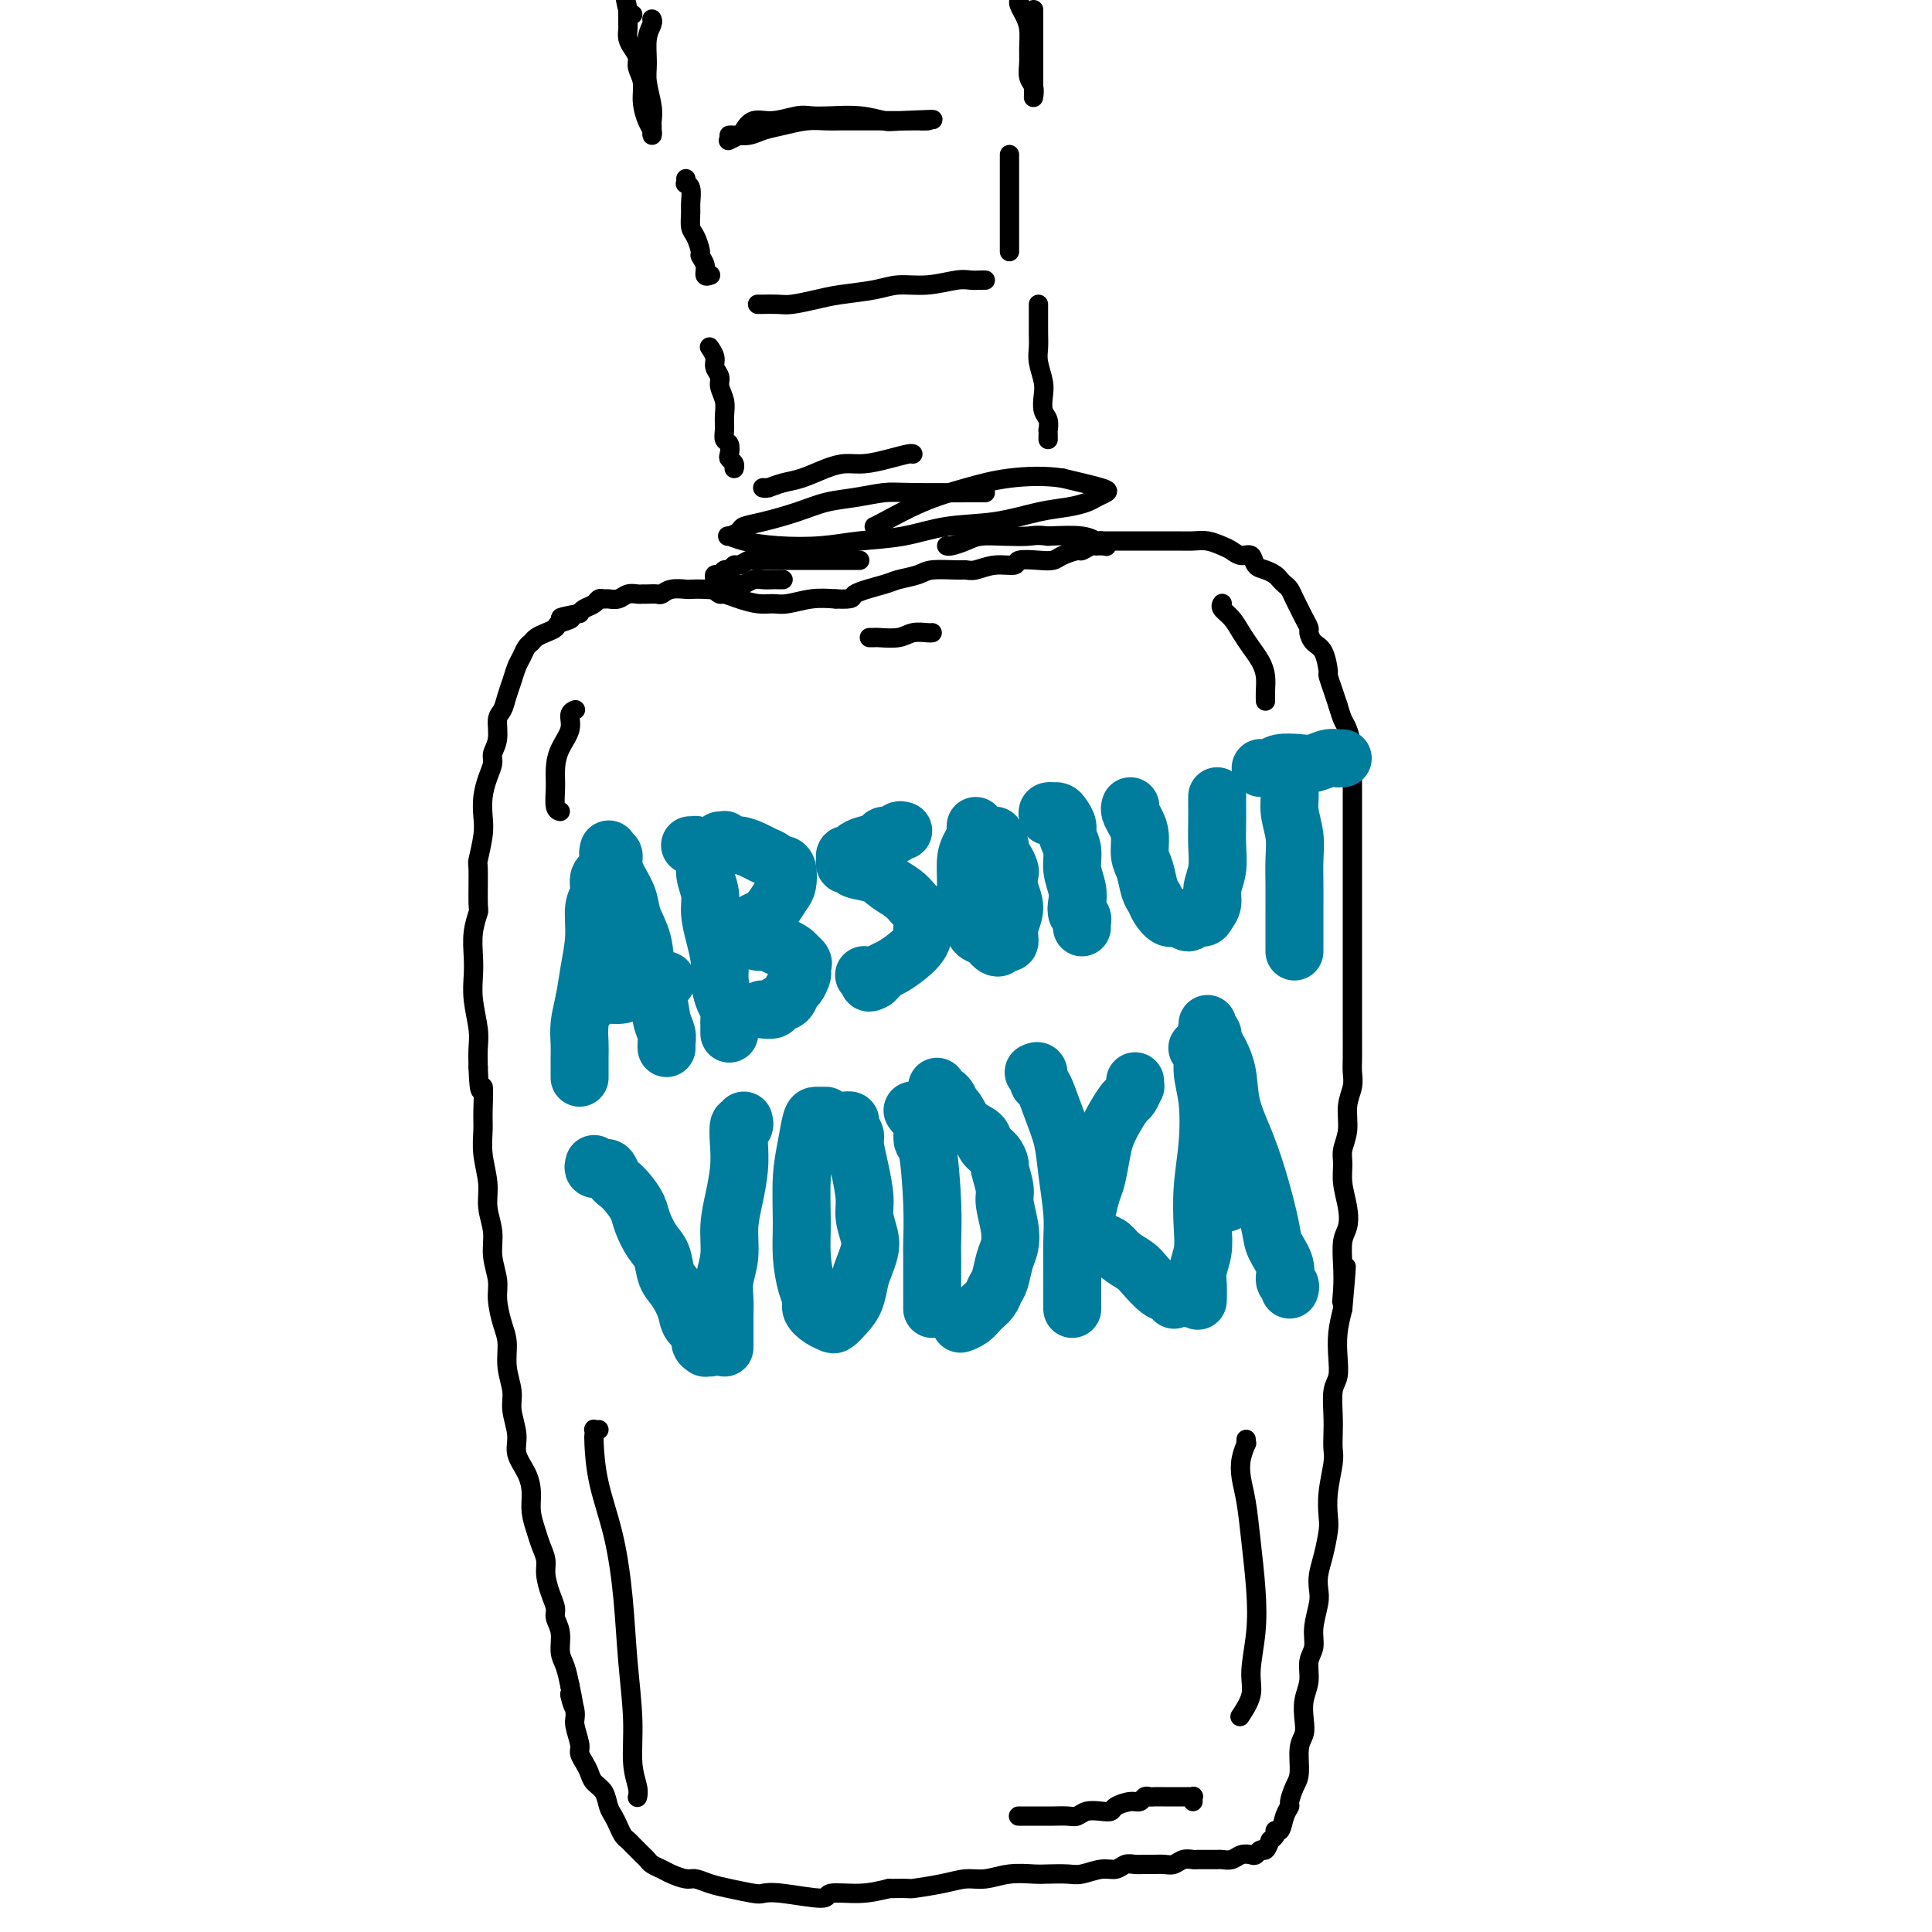 <svg viewBox='0 0 400 400' version='1.1' xmlns='http://www.w3.org/2000/svg' xmlns:xlink='http://www.w3.org/1999/xlink'><g fill='none' stroke='rgb(0,0,0)' stroke-width='4' stroke-linecap='round' stroke-linejoin='round'><path d='M162,120c0.118,0.000 0.236,0.000 0,0c-0.236,-0.000 -0.825,-0.001 -1,0c-0.175,0.001 0.065,0.004 0,0c-0.065,-0.004 -0.436,-0.015 -1,0c-0.564,0.015 -1.320,0.056 -2,0c-0.680,-0.056 -1.284,-0.207 -2,0c-0.716,0.207 -1.545,0.774 -2,1c-0.455,0.226 -0.535,0.113 -1,0c-0.465,-0.113 -1.313,-0.226 -2,0c-0.687,0.226 -1.213,0.792 -2,1c-0.787,0.208 -1.836,0.060 -3,0c-1.164,-0.060 -2.443,-0.030 -3,0c-0.557,0.030 -0.390,0.061 -1,0c-0.610,-0.061 -1.995,-0.212 -3,0c-1.005,0.212 -1.631,0.789 -2,1c-0.369,0.211 -0.483,0.055 -1,0c-0.517,-0.055 -1.437,-0.011 -2,0c-0.563,0.011 -0.771,-0.011 -1,0c-0.229,0.011 -0.481,0.056 -1,0c-0.519,-0.056 -1.305,-0.212 -2,0c-0.695,0.212 -1.298,0.792 -2,1c-0.702,0.208 -1.501,0.045 -2,0c-0.499,-0.045 -0.697,0.029 -1,0c-0.303,-0.029 -0.710,-0.163 -1,0c-0.290,0.163 -0.463,0.621 -1,1c-0.537,0.379 -1.439,0.680 -2,1c-0.561,0.320 -0.780,0.660 -1,1'/><path d='M120,127c-6.839,1.262 -2.935,0.915 -2,1c0.935,0.085 -1.097,0.600 -2,1c-0.903,0.400 -0.676,0.684 -1,1c-0.324,0.316 -1.200,0.665 -2,1c-0.800,0.335 -1.524,0.655 -2,1c-0.476,0.345 -0.705,0.714 -1,1c-0.295,0.286 -0.656,0.488 -1,1c-0.344,0.512 -0.669,1.335 -1,2c-0.331,0.665 -0.667,1.174 -1,2c-0.333,0.826 -0.663,1.971 -1,3c-0.337,1.029 -0.683,1.942 -1,3c-0.317,1.058 -0.606,2.261 -1,3c-0.394,0.739 -0.893,1.015 -1,2c-0.107,0.985 0.178,2.678 0,4c-0.178,1.322 -0.818,2.272 -1,3c-0.182,0.728 0.096,1.235 0,2c-0.096,0.765 -0.565,1.789 -1,3c-0.435,1.211 -0.834,2.609 -1,4c-0.166,1.391 -0.097,2.776 0,4c0.097,1.224 0.223,2.287 0,4c-0.223,1.713 -0.796,4.078 -1,5c-0.204,0.922 -0.041,0.403 0,2c0.041,1.597 -0.041,5.311 0,7c0.041,1.689 0.206,1.352 0,2c-0.206,0.648 -0.784,2.280 -1,4c-0.216,1.720 -0.072,3.527 0,5c0.072,1.473 0.072,2.613 0,4c-0.072,1.387 -0.215,3.021 0,5c0.215,1.979 0.789,4.302 1,6c0.211,1.698 0.060,2.771 0,4c-0.060,1.229 -0.030,2.615 0,4'/><path d='M99,221c0.228,7.304 0.797,4.063 1,4c0.203,-0.063 0.039,3.052 0,5c-0.039,1.948 0.046,2.729 0,4c-0.046,1.271 -0.224,3.031 0,5c0.224,1.969 0.849,4.148 1,6c0.151,1.852 -0.170,3.379 0,5c0.170,1.621 0.833,3.336 1,5c0.167,1.664 -0.161,3.276 0,5c0.161,1.724 0.813,3.559 1,5c0.187,1.441 -0.089,2.489 0,4c0.089,1.511 0.545,3.484 1,5c0.455,1.516 0.911,2.576 1,4c0.089,1.424 -0.188,3.213 0,5c0.188,1.787 0.841,3.573 1,5c0.159,1.427 -0.178,2.496 0,4c0.178,1.504 0.870,3.444 1,5c0.130,1.556 -0.302,2.727 0,4c0.302,1.273 1.337,2.647 2,4c0.663,1.353 0.952,2.683 1,4c0.048,1.317 -0.146,2.620 0,4c0.146,1.380 0.630,2.837 1,4c0.370,1.163 0.625,2.030 1,3c0.375,0.970 0.870,2.041 1,3c0.130,0.959 -0.105,1.806 0,3c0.105,1.194 0.549,2.735 1,4c0.451,1.265 0.908,2.252 1,3c0.092,0.748 -0.183,1.256 0,2c0.183,0.744 0.822,1.725 1,3c0.178,1.275 -0.106,2.843 0,4c0.106,1.157 0.602,1.902 1,3c0.398,1.098 0.699,2.549 1,4'/><path d='M118,349c1.636,7.730 0.227,3.054 0,2c-0.227,-1.054 0.727,1.513 1,3c0.273,1.487 -0.134,1.893 0,3c0.134,1.107 0.808,2.916 1,4c0.192,1.084 -0.100,1.444 0,2c0.100,0.556 0.590,1.307 1,2c0.410,0.693 0.740,1.326 1,2c0.260,0.674 0.451,1.388 1,2c0.549,0.612 1.456,1.123 2,2c0.544,0.877 0.723,2.119 1,3c0.277,0.881 0.651,1.401 1,2c0.349,0.599 0.675,1.278 1,2c0.325,0.722 0.651,1.489 1,2c0.349,0.511 0.723,0.767 1,1c0.277,0.233 0.459,0.444 1,1c0.541,0.556 1.442,1.458 2,2c0.558,0.542 0.772,0.724 1,1c0.228,0.276 0.469,0.648 1,1c0.531,0.352 1.352,0.686 2,1c0.648,0.314 1.123,0.609 2,1c0.877,0.391 2.158,0.879 3,1c0.842,0.121 1.247,-0.125 2,0c0.753,0.125 1.855,0.621 3,1c1.145,0.379 2.332,0.642 4,1c1.668,0.358 3.815,0.810 5,1c1.185,0.190 1.407,0.118 2,0c0.593,-0.118 1.557,-0.283 4,0c2.443,0.283 6.366,1.014 8,1c1.634,-0.014 0.978,-0.773 2,-1c1.022,-0.227 3.720,0.078 6,0c2.280,-0.078 4.140,-0.539 6,-1'/><path d='M184,391c5.168,-0.111 4.089,0.110 5,0c0.911,-0.110 3.812,-0.551 6,-1c2.188,-0.449 3.662,-0.905 5,-1c1.338,-0.095 2.539,0.170 4,0c1.461,-0.170 3.180,-0.777 5,-1c1.820,-0.223 3.740,-0.064 5,0c1.260,0.064 1.860,0.032 3,0c1.140,-0.032 2.819,-0.065 4,0c1.181,0.065 1.863,0.228 3,0c1.137,-0.228 2.727,-0.846 4,-1c1.273,-0.154 2.228,0.155 3,0c0.772,-0.155 1.362,-0.774 2,-1c0.638,-0.226 1.326,-0.060 2,0c0.674,0.060 1.335,0.012 2,0c0.665,-0.012 1.334,0.011 2,0c0.666,-0.011 1.330,-0.055 2,0c0.670,0.055 1.346,0.211 2,0c0.654,-0.211 1.288,-0.789 2,-1c0.712,-0.211 1.504,-0.057 2,0c0.496,0.057 0.695,0.015 1,0c0.305,-0.015 0.715,-0.003 1,0c0.285,0.003 0.446,-0.003 1,0c0.554,0.003 1.500,0.015 2,0c0.500,-0.015 0.554,-0.055 1,0c0.446,0.055 1.285,0.207 2,0c0.715,-0.207 1.305,-0.772 2,-1c0.695,-0.228 1.496,-0.119 2,0c0.504,0.119 0.712,0.248 1,0c0.288,-0.248 0.654,-0.875 1,-1c0.346,-0.125 0.670,0.250 1,0c0.330,-0.250 0.665,-1.125 1,-2'/><path d='M263,381c1.724,-1.112 1.036,-1.893 1,-2c-0.036,-0.107 0.582,0.459 1,0c0.418,-0.459 0.638,-1.944 1,-3c0.362,-1.056 0.867,-1.683 1,-2c0.133,-0.317 -0.104,-0.325 0,-1c0.104,-0.675 0.550,-2.017 1,-3c0.450,-0.983 0.904,-1.606 1,-3c0.096,-1.394 -0.166,-3.558 0,-5c0.166,-1.442 0.761,-2.161 1,-3c0.239,-0.839 0.121,-1.799 0,-3c-0.121,-1.201 -0.244,-2.644 0,-4c0.244,-1.356 0.854,-2.625 1,-4c0.146,-1.375 -0.171,-2.857 0,-4c0.171,-1.143 0.830,-1.947 1,-3c0.170,-1.053 -0.148,-2.356 0,-4c0.148,-1.644 0.761,-3.631 1,-5c0.239,-1.369 0.103,-2.122 0,-3c-0.103,-0.878 -0.172,-1.881 0,-3c0.172,-1.119 0.586,-2.355 1,-4c0.414,-1.645 0.829,-3.700 1,-5c0.171,-1.300 0.098,-1.845 0,-3c-0.098,-1.155 -0.222,-2.919 0,-5c0.222,-2.081 0.791,-4.479 1,-6c0.209,-1.521 0.060,-2.163 0,-3c-0.060,-0.837 -0.030,-1.867 0,-3c0.030,-1.133 0.060,-2.367 0,-4c-0.060,-1.633 -0.209,-3.664 0,-5c0.209,-1.336 0.778,-1.977 1,-3c0.222,-1.023 0.098,-2.429 0,-4c-0.098,-1.571 -0.171,-3.306 0,-5c0.171,-1.694 0.585,-3.347 1,-5'/><path d='M278,271c1.393,-15.532 0.377,-6.363 0,-3c-0.377,3.363 -0.114,0.918 0,-1c0.114,-1.918 0.079,-3.310 0,-5c-0.079,-1.690 -0.203,-3.677 0,-5c0.203,-1.323 0.733,-1.981 1,-3c0.267,-1.019 0.272,-2.399 0,-4c-0.272,-1.601 -0.820,-3.421 -1,-5c-0.180,-1.579 0.008,-2.915 0,-4c-0.008,-1.085 -0.212,-1.918 0,-3c0.212,-1.082 0.842,-2.413 1,-4c0.158,-1.587 -0.154,-3.432 0,-5c0.154,-1.568 0.773,-2.860 1,-4c0.227,-1.140 0.061,-2.127 0,-3c-0.061,-0.873 -0.016,-1.632 0,-3c0.016,-1.368 0.004,-3.346 0,-5c-0.004,-1.654 -0.001,-2.983 0,-4c0.001,-1.017 0.000,-1.722 0,-3c-0.000,-1.278 -0.000,-3.128 0,-5c0.000,-1.872 0.000,-3.765 0,-5c-0.000,-1.235 -0.000,-1.813 0,-3c0.000,-1.187 -0.000,-2.982 0,-5c0.000,-2.018 0.000,-4.258 0,-6c-0.000,-1.742 -0.000,-2.987 0,-5c0.000,-2.013 0.001,-4.796 0,-7c-0.001,-2.204 -0.003,-3.830 0,-5c0.003,-1.170 0.012,-1.884 0,-3c-0.012,-1.116 -0.045,-2.633 0,-4c0.045,-1.367 0.167,-2.583 0,-4c-0.167,-1.417 -0.622,-3.035 -1,-4c-0.378,-0.965 -0.679,-1.276 -1,-2c-0.321,-0.724 -0.660,-1.862 -1,-3'/><path d='M277,146c-0.628,-1.890 -0.696,-2.116 -1,-3c-0.304,-0.884 -0.842,-2.426 -1,-3c-0.158,-0.574 0.064,-0.180 0,-1c-0.064,-0.820 -0.412,-2.852 -1,-4c-0.588,-1.148 -1.414,-1.410 -2,-2c-0.586,-0.590 -0.930,-1.509 -1,-2c-0.070,-0.491 0.136,-0.555 0,-1c-0.136,-0.445 -0.614,-1.271 -1,-2c-0.386,-0.729 -0.681,-1.361 -1,-2c-0.319,-0.639 -0.662,-1.284 -1,-2c-0.338,-0.716 -0.671,-1.502 -1,-2c-0.329,-0.498 -0.656,-0.710 -1,-1c-0.344,-0.290 -0.707,-0.660 -1,-1c-0.293,-0.340 -0.515,-0.651 -1,-1c-0.485,-0.349 -1.232,-0.738 -2,-1c-0.768,-0.262 -1.556,-0.399 -2,-1c-0.444,-0.601 -0.545,-1.667 -1,-2c-0.455,-0.333 -1.265,0.069 -2,0c-0.735,-0.069 -1.394,-0.607 -2,-1c-0.606,-0.393 -1.158,-0.641 -2,-1c-0.842,-0.359 -1.975,-0.828 -3,-1c-1.025,-0.172 -1.943,-0.046 -3,0c-1.057,0.046 -2.251,0.012 -3,0c-0.749,-0.012 -1.051,-0.003 -2,0c-0.949,0.003 -2.544,0.001 -4,0c-1.456,-0.001 -2.772,-0.000 -4,0c-1.228,0.000 -2.368,0.000 -3,0c-0.632,-0.000 -0.757,-0.000 -1,0c-0.243,0.000 -0.604,0.000 -1,0c-0.396,-0.000 -0.827,-0.000 -1,0c-0.173,0.000 -0.086,0.000 0,0'/><path d='M204,102c-0.468,0.000 -0.936,0.000 -1,0c-0.064,-0.000 0.278,-0.001 0,0c-0.278,0.001 -1.174,0.003 -1,0c0.174,-0.003 1.419,-0.013 -1,0c-2.419,0.013 -8.503,0.048 -12,0c-3.497,-0.048 -4.406,-0.178 -6,0c-1.594,0.178 -3.874,0.664 -6,1c-2.126,0.336 -4.099,0.524 -6,1c-1.901,0.476 -3.732,1.242 -6,2c-2.268,0.758 -4.974,1.509 -7,2c-2.026,0.491 -3.374,0.723 -4,1c-0.626,0.277 -0.531,0.600 -1,1c-0.469,0.400 -1.503,0.879 -2,1c-0.497,0.121 -0.458,-0.114 0,0c0.458,0.114 1.333,0.579 3,1c1.667,0.421 4.125,0.799 7,1c2.875,0.201 6.166,0.224 9,0c2.834,-0.224 5.212,-0.694 8,-1c2.788,-0.306 5.988,-0.449 9,-1c3.012,-0.551 5.836,-1.510 9,-2c3.164,-0.490 6.668,-0.513 10,-1c3.332,-0.487 6.493,-1.440 9,-2c2.507,-0.560 4.359,-0.727 6,-1c1.641,-0.273 3.072,-0.653 4,-1c0.928,-0.347 1.352,-0.660 2,-1c0.648,-0.340 1.521,-0.707 2,-1c0.479,-0.293 0.566,-0.512 -1,-1c-1.566,-0.488 -4.783,-1.244 -8,-2'/><path d='M220,99c-3.451,-0.553 -7.580,-0.435 -11,0c-3.420,0.435 -6.132,1.188 -9,2c-2.868,0.812 -5.892,1.681 -9,3c-3.108,1.319 -6.298,3.086 -8,4c-1.702,0.914 -1.915,0.975 -2,1c-0.085,0.025 -0.043,0.012 0,0'/><path d='M159,101c0.114,0.000 0.228,0.001 0,0c-0.228,-0.001 -0.799,-0.003 -1,0c-0.201,0.003 -0.033,0.013 0,0c0.033,-0.013 -0.070,-0.048 0,0c0.070,0.048 0.314,0.181 1,0c0.686,-0.181 1.813,-0.675 3,-1c1.187,-0.325 2.435,-0.482 4,-1c1.565,-0.518 3.449,-1.396 5,-2c1.551,-0.604 2.769,-0.932 4,-1c1.231,-0.068 2.473,0.126 4,0c1.527,-0.126 3.337,-0.570 5,-1c1.663,-0.430 3.178,-0.847 4,-1c0.822,-0.153 0.949,-0.044 1,0c0.051,0.044 0.025,0.022 0,0'/><path d='M157,63c-0.133,0.000 -0.267,0.001 0,0c0.267,-0.001 0.934,-0.003 1,0c0.066,0.003 -0.471,0.012 0,0c0.471,-0.012 1.949,-0.044 3,0c1.051,0.044 1.676,0.166 3,0c1.324,-0.166 3.349,-0.618 5,-1c1.651,-0.382 2.928,-0.695 5,-1c2.072,-0.305 4.939,-0.604 7,-1c2.061,-0.396 3.315,-0.891 5,-1c1.685,-0.109 3.800,0.167 6,0c2.200,-0.167 4.485,-0.777 6,-1c1.515,-0.223 2.262,-0.060 3,0c0.738,0.060 1.468,0.016 2,0c0.532,-0.016 0.866,-0.005 1,0c0.134,0.005 0.067,0.002 0,0'/><path d='M151,28c0.011,-0.002 0.022,-0.004 0,0c-0.022,0.004 -0.076,0.012 0,0c0.076,-0.012 0.281,-0.046 1,0c0.719,0.046 1.953,0.170 3,0c1.047,-0.170 1.907,-0.634 3,-1c1.093,-0.366 2.420,-0.634 4,-1c1.580,-0.366 3.412,-0.830 5,-1c1.588,-0.170 2.933,-0.046 4,0c1.067,0.046 1.858,0.012 3,0c1.142,-0.012 2.635,-0.003 4,0c1.365,0.003 2.603,0.001 4,0c1.397,-0.001 2.953,-0.000 4,0c1.047,0.000 1.586,0.000 2,0c0.414,-0.000 0.703,-0.000 1,0c0.297,0.000 0.601,0.000 1,0c0.399,-0.000 0.892,-0.000 1,0c0.108,0.000 -0.170,0.000 0,0c0.170,-0.000 0.788,-0.000 1,0c0.212,0.000 0.019,0.000 0,0c-0.019,-0.000 0.138,-0.000 0,0c-0.138,0.000 -0.569,0.000 -1,0'/><path d='M191,25c5.466,-0.480 -0.871,-0.181 -4,0c-3.129,0.181 -3.052,0.243 -4,0c-0.948,-0.243 -2.921,-0.793 -5,-1c-2.079,-0.207 -4.265,-0.071 -6,0c-1.735,0.071 -3.018,0.078 -4,0c-0.982,-0.078 -1.662,-0.243 -3,0c-1.338,0.243 -3.333,0.892 -5,1c-1.667,0.108 -3.007,-0.325 -4,0c-0.993,0.325 -1.639,1.407 -2,2c-0.361,0.593 -0.437,0.695 -1,1c-0.563,0.305 -1.613,0.813 -2,1c-0.387,0.187 -0.111,0.053 0,0c0.111,-0.053 0.055,-0.027 0,0'/><path d='M135,4c0.008,0.015 0.017,0.030 0,0c-0.017,-0.030 -0.058,-0.106 0,0c0.058,0.106 0.215,0.395 0,1c-0.215,0.605 -0.804,1.528 -1,3c-0.196,1.472 0.000,3.493 0,5c-0.000,1.507 -0.196,2.499 0,4c0.196,1.501 0.785,3.511 1,5c0.215,1.489 0.058,2.456 0,3c-0.058,0.544 -0.015,0.665 0,1c0.015,0.335 0.001,0.884 0,1c-0.001,0.116 0.010,-0.201 0,0c-0.010,0.201 -0.040,0.921 0,1c0.040,0.079 0.150,-0.482 0,-1c-0.150,-0.518 -0.561,-0.992 -1,-2c-0.439,-1.008 -0.905,-2.549 -1,-4c-0.095,-1.451 0.181,-2.811 0,-4c-0.181,-1.189 -0.819,-2.206 -1,-3c-0.181,-0.794 0.095,-1.364 0,-2c-0.095,-0.636 -0.561,-1.337 -1,-2c-0.439,-0.663 -0.850,-1.287 -1,-2c-0.150,-0.713 -0.040,-1.514 0,-2c0.040,-0.486 0.011,-0.655 0,-1c-0.011,-0.345 -0.003,-0.866 0,-1c0.003,-0.134 0.001,0.118 0,0c-0.001,-0.118 -0.000,-0.605 0,-1c0.000,-0.395 0.000,-0.697 0,-1'/><path d='M130,2c-0.833,-4.083 -0.417,-1.292 0,0c0.417,1.292 0.833,1.083 1,1c0.167,-0.083 0.083,-0.042 0,0'/><path d='M214,3c-0.000,0.136 -0.000,0.272 0,0c0.000,-0.272 0.000,-0.953 0,-1c-0.000,-0.047 -0.000,0.540 0,1c0.000,0.460 0.000,0.793 0,1c-0.000,0.207 -0.000,0.286 0,1c0.000,0.714 0.000,2.061 0,3c-0.000,0.939 -0.000,1.470 0,2c0.000,0.530 0.000,1.059 0,2c-0.000,0.941 -0.000,2.293 0,3c0.000,0.707 0.000,0.767 0,1c-0.000,0.233 -0.000,0.637 0,1c0.000,0.363 0.000,0.685 0,1c-0.000,0.315 -0.000,0.622 0,1c0.000,0.378 0.001,0.827 0,1c-0.001,0.173 -0.004,0.069 0,0c0.004,-0.069 0.015,-0.105 0,0c-0.015,0.105 -0.057,0.350 0,0c0.057,-0.350 0.212,-1.293 0,-2c-0.212,-0.707 -0.792,-1.176 -1,-2c-0.208,-0.824 -0.045,-2.003 0,-3c0.045,-0.997 -0.026,-1.811 0,-3c0.026,-1.189 0.151,-2.752 0,-4c-0.151,-1.248 -0.579,-2.182 -1,-3c-0.421,-0.818 -0.835,-1.519 -1,-2c-0.165,-0.481 -0.083,-0.740 0,-1'/><path d='M211,0c-0.464,-2.951 -0.124,-1.327 0,-1c0.124,0.327 0.033,-0.643 0,-1c-0.033,-0.357 -0.010,-0.102 0,0c0.010,0.102 0.005,0.051 0,0'/><path d='M142,37c0.030,0.431 0.061,0.863 0,1c-0.061,0.137 -0.213,-0.020 0,0c0.213,0.020 0.792,0.216 1,1c0.208,0.784 0.046,2.154 0,3c-0.046,0.846 0.025,1.167 0,2c-0.025,0.833 -0.146,2.176 0,3c0.146,0.824 0.560,1.128 1,2c0.440,0.872 0.906,2.311 1,3c0.094,0.689 -0.185,0.629 0,1c0.185,0.371 0.833,1.171 1,2c0.167,0.829 -0.147,1.685 0,2c0.147,0.315 0.756,0.090 1,0c0.244,-0.090 0.122,-0.045 0,0'/><path d='M209,32c0.000,0.478 0.000,0.955 0,1c0.000,0.045 0.000,-0.343 0,0c-0.000,0.343 0.000,1.419 0,2c0.000,0.581 0.000,0.669 0,1c0.000,0.331 -0.000,0.904 0,2c0.000,1.096 0.000,2.713 0,4c0.000,1.287 0.000,2.244 0,3c0.000,0.756 0.000,1.312 0,2c0.000,0.688 0.000,1.509 0,2c0.000,0.491 0.000,0.653 0,1c0.000,0.347 0.000,0.877 0,1c0.000,0.123 0.000,-0.163 0,0c0.000,0.163 0.000,0.775 0,1c0.000,0.225 -0.000,0.064 0,0c0.000,-0.064 0.000,-0.032 0,0'/><path d='M147,72c0.033,0.048 0.065,0.096 0,0c-0.065,-0.096 -0.229,-0.336 0,0c0.229,0.336 0.850,1.248 1,2c0.150,0.752 -0.170,1.345 0,2c0.170,0.655 0.830,1.372 1,2c0.170,0.628 -0.152,1.166 0,2c0.152,0.834 0.776,1.963 1,3c0.224,1.037 0.046,1.983 0,3c-0.046,1.017 0.039,2.104 0,3c-0.039,0.896 -0.203,1.602 0,2c0.203,0.398 0.772,0.489 1,1c0.228,0.511 0.114,1.443 0,2c-0.114,0.557 -0.227,0.738 0,1c0.227,0.262 0.793,0.606 1,1c0.207,0.394 0.056,0.837 0,1c-0.056,0.163 -0.016,0.047 0,0c0.016,-0.047 0.008,-0.023 0,0'/><path d='M215,63c0.000,0.415 0.000,0.831 0,1c-0.000,0.169 -0.000,0.093 0,0c0.000,-0.093 0.000,-0.201 0,0c-0.000,0.201 -0.001,0.713 0,1c0.001,0.287 0.004,0.349 0,1c-0.004,0.651 -0.015,1.892 0,3c0.015,1.108 0.056,2.082 0,3c-0.056,0.918 -0.207,1.778 0,3c0.207,1.222 0.774,2.804 1,4c0.226,1.196 0.113,2.004 0,3c-0.113,0.996 -0.226,2.179 0,3c0.226,0.821 0.793,1.282 1,2c0.207,0.718 0.056,1.695 0,2c-0.056,0.305 -0.015,-0.062 0,0c0.015,0.062 0.004,0.553 0,1c-0.004,0.447 -0.001,0.851 0,1c0.001,0.149 0.000,0.043 0,0c-0.000,-0.043 -0.000,-0.021 0,0'/><path d='M178,116c-0.438,-0.000 -0.876,-0.000 -1,0c-0.124,0.000 0.066,0.000 0,0c-0.066,-0.000 -0.389,-0.000 -1,0c-0.611,0.000 -1.511,0.000 -2,0c-0.489,-0.000 -0.569,-0.000 -1,0c-0.431,0.000 -1.214,0.000 -2,0c-0.786,-0.000 -1.576,-0.000 -2,0c-0.424,0.000 -0.483,0.000 -1,0c-0.517,-0.000 -1.493,-0.000 -2,0c-0.507,0.000 -0.546,0.000 -1,0c-0.454,-0.000 -1.325,-0.001 -2,0c-0.675,0.001 -1.154,0.004 -2,0c-0.846,-0.004 -2.058,-0.016 -3,0c-0.942,0.016 -1.614,0.061 -2,0c-0.386,-0.061 -0.485,-0.228 -1,0c-0.515,0.228 -1.447,0.850 -2,1c-0.553,0.150 -0.726,-0.171 -1,0c-0.274,0.171 -0.648,0.833 -1,1c-0.352,0.167 -0.683,-0.163 -1,0c-0.317,0.163 -0.622,0.817 -1,1c-0.378,0.183 -0.830,-0.105 -1,0c-0.170,0.105 -0.058,0.602 0,1c0.058,0.398 0.062,0.698 0,1c-0.062,0.302 -0.190,0.607 0,1c0.190,0.393 0.697,0.876 1,1c0.303,0.124 0.400,-0.109 1,0c0.600,0.109 1.703,0.561 3,1c1.297,0.439 2.790,0.863 4,1c1.210,0.137 2.139,-0.015 3,0c0.861,0.015 1.655,0.196 3,0c1.345,-0.196 3.241,-0.770 5,-1c1.759,-0.230 3.379,-0.115 5,0'/><path d='M173,124c4.443,0.191 3.050,-0.331 4,-1c0.950,-0.669 4.244,-1.486 6,-2c1.756,-0.514 1.976,-0.727 3,-1c1.024,-0.273 2.853,-0.608 4,-1c1.147,-0.392 1.611,-0.841 3,-1c1.389,-0.159 3.704,-0.027 5,0c1.296,0.027 1.573,-0.049 2,0c0.427,0.049 1.002,0.223 2,0c0.998,-0.223 2.417,-0.844 4,-1c1.583,-0.156 3.329,0.152 4,0c0.671,-0.152 0.268,-0.763 1,-1c0.732,-0.237 2.601,-0.101 4,0c1.399,0.101 2.329,0.167 3,0c0.671,-0.167 1.084,-0.567 2,-1c0.916,-0.433 2.336,-0.901 3,-1c0.664,-0.099 0.573,0.170 1,0c0.427,-0.170 1.372,-0.777 2,-1c0.628,-0.223 0.939,-0.060 1,0c0.061,0.060 -0.126,0.017 0,0c0.126,-0.017 0.567,-0.009 1,0c0.433,0.009 0.860,0.017 1,0c0.140,-0.017 -0.007,-0.061 0,0c0.007,0.061 0.168,0.226 0,0c-0.168,-0.226 -0.663,-0.844 -1,-1c-0.337,-0.156 -0.514,0.150 -1,0c-0.486,-0.150 -1.282,-0.757 -3,-1c-1.718,-0.243 -4.359,-0.121 -7,0'/><path d='M217,111c-2.530,-0.313 -2.856,-0.094 -4,0c-1.144,0.094 -3.105,0.064 -5,0c-1.895,-0.064 -3.723,-0.161 -5,0c-1.277,0.161 -2.002,0.579 -3,1c-0.998,0.421 -2.269,0.844 -3,1c-0.731,0.156 -0.923,0.045 -1,0c-0.077,-0.045 -0.038,-0.022 0,0'/></g>
<g fill='none' stroke='rgb(0,124,156)' stroke-width='12' stroke-linecap='round' stroke-linejoin='round'><path d='M126,181c-0.414,-0.003 -0.828,-0.005 -1,0c-0.172,0.005 -0.103,0.019 0,0c0.103,-0.019 0.239,-0.069 0,0c-0.239,0.069 -0.852,0.257 -1,1c-0.148,0.743 0.168,2.042 0,3c-0.168,0.958 -0.819,1.575 -1,3c-0.181,1.425 0.109,3.659 0,6c-0.109,2.341 -0.618,4.789 -1,7c-0.382,2.211 -0.638,4.183 -1,6c-0.362,1.817 -0.829,3.477 -1,5c-0.171,1.523 -0.046,2.909 0,4c0.046,1.091 0.012,1.886 0,3c-0.012,1.114 -0.003,2.546 0,3c0.003,0.454 0.001,-0.070 0,0c-0.001,0.070 -0.000,0.734 0,1c0.000,0.266 0.000,0.133 0,0'/><path d='M126,176c0.031,-0.125 0.063,-0.250 0,0c-0.063,0.250 -0.220,0.874 0,1c0.220,0.126 0.817,-0.246 1,0c0.183,0.246 -0.049,1.109 0,2c0.049,0.891 0.379,1.809 1,3c0.621,1.191 1.532,2.656 2,4c0.468,1.344 0.492,2.569 1,4c0.508,1.431 1.499,3.069 2,5c0.501,1.931 0.513,4.156 1,6c0.487,1.844 1.451,3.307 2,5c0.549,1.693 0.683,3.617 1,5c0.317,1.383 0.817,2.226 1,3c0.183,0.774 0.049,1.477 0,2c-0.049,0.523 -0.014,0.864 0,1c0.014,0.136 0.007,0.068 0,0'/><path d='M121,207c0.311,-0.031 0.622,-0.063 1,0c0.378,0.063 0.822,0.220 1,0c0.178,-0.220 0.090,-0.815 1,-1c0.910,-0.185 2.818,0.042 4,0c1.182,-0.042 1.636,-0.351 3,-1c1.364,-0.649 3.636,-1.636 5,-2c1.364,-0.364 1.818,-0.104 2,0c0.182,0.104 0.091,0.052 0,0'/><path d='M143,175c-0.122,-0.006 -0.244,-0.012 0,0c0.244,0.012 0.854,0.043 1,0c0.146,-0.043 -0.172,-0.161 0,0c0.172,0.161 0.835,0.602 1,1c0.165,0.398 -0.167,0.755 0,1c0.167,0.245 0.832,0.378 1,1c0.168,0.622 -0.161,1.734 0,3c0.161,1.266 0.813,2.687 1,4c0.187,1.313 -0.091,2.519 0,4c0.091,1.481 0.550,3.236 1,5c0.450,1.764 0.891,3.537 1,5c0.109,1.463 -0.114,2.616 0,4c0.114,1.384 0.567,3.001 1,4c0.433,0.999 0.848,1.382 1,2c0.152,0.618 0.041,1.472 0,2c-0.041,0.528 -0.011,0.730 0,1c0.011,0.270 0.003,0.608 0,1c-0.003,0.392 -0.001,0.836 0,1c0.001,0.164 0.000,0.047 0,0c-0.000,-0.047 -0.000,-0.023 0,0'/><path d='M149,174c0.442,0.032 0.885,0.064 1,0c0.115,-0.064 -0.097,-0.224 0,0c0.097,0.224 0.502,0.833 1,1c0.498,0.167 1.089,-0.109 2,0c0.911,0.109 2.142,0.603 3,1c0.858,0.397 1.344,0.696 2,1c0.656,0.304 1.483,0.613 2,1c0.517,0.387 0.725,0.851 1,1c0.275,0.149 0.618,-0.017 1,0c0.382,0.017 0.804,0.218 1,1c0.196,0.782 0.165,2.146 0,3c-0.165,0.854 -0.464,1.200 -1,2c-0.536,0.800 -1.311,2.056 -2,3c-0.689,0.944 -1.294,1.577 -2,2c-0.706,0.423 -1.514,0.635 -2,1c-0.486,0.365 -0.649,0.882 -1,1c-0.351,0.118 -0.891,-0.162 -1,0c-0.109,0.162 0.211,0.765 0,1c-0.211,0.235 -0.955,0.100 -1,0c-0.045,-0.100 0.608,-0.166 1,0c0.392,0.166 0.524,0.566 1,1c0.476,0.434 1.297,0.904 2,1c0.703,0.096 1.288,-0.181 2,0c0.712,0.181 1.552,0.822 2,1c0.448,0.178 0.505,-0.106 1,0c0.495,0.106 1.427,0.602 2,1c0.573,0.398 0.786,0.699 1,1'/><path d='M165,198c1.777,1.329 1.219,1.650 1,2c-0.219,0.350 -0.099,0.727 0,1c0.099,0.273 0.177,0.440 0,1c-0.177,0.560 -0.610,1.513 -1,2c-0.390,0.487 -0.739,0.509 -1,1c-0.261,0.491 -0.434,1.452 -1,2c-0.566,0.548 -1.525,0.683 -2,1c-0.475,0.317 -0.468,0.817 -1,1c-0.532,0.183 -1.605,0.049 -2,0c-0.395,-0.049 -0.113,-0.014 0,0c0.113,0.014 0.056,0.007 0,0'/><path d='M187,172c-0.367,-0.120 -0.735,-0.239 -1,0c-0.265,0.239 -0.428,0.837 -1,1c-0.572,0.163 -1.554,-0.110 -2,0c-0.446,0.110 -0.358,0.603 -1,1c-0.642,0.397 -2.014,0.699 -3,1c-0.986,0.301 -1.584,0.601 -2,1c-0.416,0.399 -0.648,0.895 -1,1c-0.352,0.105 -0.823,-0.183 -1,0c-0.177,0.183 -0.061,0.837 0,1c0.061,0.163 0.068,-0.164 0,0c-0.068,0.164 -0.209,0.821 0,1c0.209,0.179 0.769,-0.118 1,0c0.231,0.118 0.131,0.651 1,1c0.869,0.349 2.705,0.513 4,1c1.295,0.487 2.050,1.296 3,2c0.950,0.704 2.096,1.302 3,2c0.904,0.698 1.568,1.497 2,2c0.432,0.503 0.634,0.712 1,1c0.366,0.288 0.898,0.657 1,1c0.102,0.343 -0.225,0.661 0,1c0.225,0.339 1.003,0.700 1,1c-0.003,0.300 -0.789,0.538 -1,1c-0.211,0.462 0.151,1.146 0,2c-0.151,0.854 -0.814,1.878 -2,3c-1.186,1.122 -2.895,2.342 -4,3c-1.105,0.658 -1.605,0.754 -2,1c-0.395,0.246 -0.684,0.642 -1,1c-0.316,0.358 -0.658,0.679 -1,1'/><path d='M181,203c-1.480,0.912 -1.180,0.193 -1,0c0.180,-0.193 0.241,0.140 0,0c-0.241,-0.140 -0.783,-0.754 -1,-1c-0.217,-0.246 -0.108,-0.123 0,0'/><path d='M202,171c-0.022,0.355 -0.044,0.709 0,1c0.044,0.291 0.155,0.518 0,1c-0.155,0.482 -0.574,1.220 -1,2c-0.426,0.780 -0.858,1.603 -1,3c-0.142,1.397 0.007,3.368 0,5c-0.007,1.632 -0.171,2.923 0,4c0.171,1.077 0.676,1.938 1,3c0.324,1.062 0.468,2.324 1,3c0.532,0.676 1.452,0.765 2,1c0.548,0.235 0.725,0.615 1,1c0.275,0.385 0.647,0.774 1,1c0.353,0.226 0.688,0.287 1,0c0.312,-0.287 0.602,-0.922 1,-1c0.398,-0.078 0.905,0.403 1,0c0.095,-0.403 -0.223,-1.689 0,-3c0.223,-1.311 0.985,-2.645 1,-4c0.015,-1.355 -0.718,-2.729 -1,-4c-0.282,-1.271 -0.113,-2.438 0,-3c0.113,-0.562 0.170,-0.519 0,-1c-0.170,-0.481 -0.567,-1.487 -1,-2c-0.433,-0.513 -0.901,-0.533 -1,-1c-0.099,-0.467 0.169,-1.379 0,-2c-0.169,-0.621 -0.777,-0.950 -1,-1c-0.223,-0.050 -0.060,0.179 0,0c0.060,-0.179 0.017,-0.765 0,-1c-0.017,-0.235 -0.009,-0.117 0,0'/><path d='M217,169c-0.120,-0.421 -0.240,-0.843 0,-1c0.240,-0.157 0.839,-0.050 1,0c0.161,0.050 -0.116,0.043 0,0c0.116,-0.043 0.623,-0.123 1,0c0.377,0.123 0.622,0.447 1,1c0.378,0.553 0.890,1.334 1,2c0.110,0.666 -0.180,1.218 0,2c0.180,0.782 0.832,1.796 1,3c0.168,1.204 -0.147,2.599 0,4c0.147,1.401 0.757,2.809 1,4c0.243,1.191 0.118,2.165 0,3c-0.118,0.835 -0.228,1.530 0,2c0.228,0.470 0.793,0.714 1,1c0.207,0.286 0.056,0.616 0,1c-0.056,0.384 -0.016,0.824 0,1c0.016,0.176 0.008,0.088 0,0'/><path d='M234,167c0.022,-0.069 0.044,-0.139 0,0c-0.044,0.139 -0.152,0.486 0,1c0.152,0.514 0.566,1.195 1,2c0.434,0.805 0.890,1.735 1,3c0.110,1.265 -0.126,2.866 0,4c0.126,1.134 0.614,1.800 1,3c0.386,1.200 0.669,2.933 1,4c0.331,1.067 0.708,1.468 1,2c0.292,0.532 0.497,1.196 1,2c0.503,0.804 1.305,1.747 2,2c0.695,0.253 1.285,-0.183 2,0c0.715,0.183 1.555,0.986 2,1c0.445,0.014 0.497,-0.761 1,-1c0.503,-0.239 1.459,0.058 2,0c0.541,-0.058 0.667,-0.471 1,-1c0.333,-0.529 0.874,-1.174 1,-2c0.126,-0.826 -0.162,-1.835 0,-3c0.162,-1.165 0.776,-2.488 1,-4c0.224,-1.512 0.060,-3.214 0,-5c-0.060,-1.786 -0.016,-3.655 0,-5c0.016,-1.345 0.004,-2.165 0,-3c-0.004,-0.835 -0.001,-1.686 0,-2c0.001,-0.314 0.000,-0.090 0,0c-0.000,0.090 -0.000,0.045 0,0'/><path d='M261,159c0.444,0.008 0.888,0.016 1,0c0.112,-0.016 -0.109,-0.056 0,0c0.109,0.056 0.546,0.207 1,0c0.454,-0.207 0.924,-0.774 2,-1c1.076,-0.226 2.756,-0.113 4,0c1.244,0.113 2.050,0.226 3,0c0.950,-0.226 2.045,-0.793 3,-1c0.955,-0.207 1.772,-0.056 2,0c0.228,0.056 -0.131,0.015 0,0c0.131,-0.015 0.752,-0.004 1,0c0.248,0.004 0.124,0.002 0,0'/><path d='M265,159c-0.006,-0.117 -0.012,-0.233 0,0c0.012,0.233 0.041,0.816 0,1c-0.041,0.184 -0.151,-0.031 0,0c0.151,0.031 0.562,0.307 1,1c0.438,0.693 0.902,1.805 1,3c0.098,1.195 -0.170,2.475 0,4c0.170,1.525 0.778,3.295 1,5c0.222,1.705 0.060,3.345 0,5c-0.060,1.655 -0.016,3.326 0,5c0.016,1.674 0.004,3.351 0,5c-0.004,1.649 -0.001,3.269 0,4c0.001,0.731 0.000,0.574 0,1c-0.000,0.426 -0.000,1.434 0,2c0.000,0.566 0.000,0.691 0,1c-0.000,0.309 -0.000,0.803 0,1c0.000,0.197 0.000,0.099 0,0'/><path d='M123,241c-0.111,0.423 -0.222,0.845 0,1c0.222,0.155 0.777,0.042 1,0c0.223,-0.042 0.115,-0.013 0,0c-0.115,0.013 -0.238,0.010 0,0c0.238,-0.010 0.837,-0.029 1,0c0.163,0.029 -0.108,0.104 0,0c0.108,-0.104 0.596,-0.386 1,0c0.404,0.386 0.723,1.442 1,2c0.277,0.558 0.511,0.618 1,1c0.489,0.382 1.234,1.087 2,2c0.766,0.913 1.552,2.033 2,3c0.448,0.967 0.556,1.780 1,3c0.444,1.220 1.222,2.847 2,4c0.778,1.153 1.555,1.832 2,3c0.445,1.168 0.558,2.827 1,4c0.442,1.173 1.214,1.862 2,3c0.786,1.138 1.588,2.725 2,4c0.412,1.275 0.435,2.236 1,3c0.565,0.764 1.672,1.329 2,2c0.328,0.671 -0.122,1.448 0,2c0.122,0.552 0.816,0.880 1,1c0.184,0.120 -0.143,0.032 0,0c0.143,-0.032 0.755,-0.009 1,0c0.245,0.009 0.122,0.005 0,0'/><path d='M154,232c0.112,0.514 0.223,1.027 0,1c-0.223,-0.027 -0.782,-0.596 -1,0c-0.218,0.596 -0.096,2.356 0,4c0.096,1.644 0.166,3.170 0,5c-0.166,1.830 -0.566,3.963 -1,6c-0.434,2.037 -0.901,3.977 -1,6c-0.099,2.023 0.170,4.127 0,6c-0.170,1.873 -0.777,3.513 -1,5c-0.223,1.487 -0.060,2.822 0,4c0.060,1.178 0.016,2.200 0,3c-0.016,0.800 -0.004,1.377 0,2c0.004,0.623 0.001,1.291 0,2c-0.001,0.709 -0.000,1.460 0,2c0.000,0.540 0.000,0.869 0,1c-0.000,0.131 -0.000,0.066 0,0'/><path d='M171,231c-0.446,-0.000 -0.893,-0.000 -1,0c-0.107,0.000 0.125,0.001 0,0c-0.125,-0.001 -0.608,-0.004 -1,0c-0.392,0.004 -0.694,0.015 -1,1c-0.306,0.985 -0.615,2.946 -1,5c-0.385,2.054 -0.845,4.203 -1,7c-0.155,2.797 -0.005,6.244 0,9c0.005,2.756 -0.137,4.822 0,7c0.137,2.178 0.551,4.468 1,6c0.449,1.532 0.931,2.307 1,3c0.069,0.693 -0.277,1.305 0,2c0.277,0.695 1.177,1.475 2,2c0.823,0.525 1.568,0.797 2,1c0.432,0.203 0.549,0.336 1,0c0.451,-0.336 1.235,-1.143 2,-2c0.765,-0.857 1.513,-1.765 2,-3c0.487,-1.235 0.715,-2.799 1,-4c0.285,-1.201 0.627,-2.041 1,-3c0.373,-0.959 0.777,-2.036 1,-3c0.223,-0.964 0.266,-1.813 0,-3c-0.266,-1.187 -0.841,-2.712 -1,-4c-0.159,-1.288 0.097,-2.337 0,-4c-0.097,-1.663 -0.547,-3.938 -1,-6c-0.453,-2.062 -0.910,-3.912 -1,-5c-0.090,-1.088 0.186,-1.416 0,-2c-0.186,-0.584 -0.834,-1.424 -1,-2c-0.166,-0.576 0.151,-0.886 0,-1c-0.151,-0.114 -0.772,-0.031 -1,0c-0.228,0.031 -0.065,0.009 0,0c0.065,-0.009 0.033,-0.004 0,0'/><path d='M189,230c0.022,0.031 0.044,0.062 0,0c-0.044,-0.062 -0.153,-0.218 0,0c0.153,0.218 0.566,0.810 1,1c0.434,0.190 0.887,-0.023 1,1c0.113,1.023 -0.113,3.280 0,4c0.113,0.720 0.566,-0.098 1,2c0.434,2.098 0.848,7.111 1,11c0.152,3.889 0.041,6.652 0,8c-0.041,1.348 -0.011,1.279 0,3c0.011,1.721 0.003,5.232 0,7c-0.003,1.768 -0.001,1.794 0,2c0.001,0.206 0.000,0.594 0,1c-0.000,0.406 -0.000,0.830 0,1c0.000,0.170 0.000,0.085 0,0'/><path d='M194,225c0.054,0.437 0.108,0.875 0,1c-0.108,0.125 -0.378,-0.062 0,0c0.378,0.062 1.404,0.373 2,1c0.596,0.627 0.760,1.572 1,2c0.240,0.428 0.554,0.341 1,1c0.446,0.659 1.024,2.065 2,3c0.976,0.935 2.352,1.400 3,2c0.648,0.600 0.570,1.337 1,2c0.430,0.663 1.368,1.253 2,2c0.632,0.747 0.957,1.651 1,2c0.043,0.349 -0.198,0.141 0,1c0.198,0.859 0.835,2.784 1,4c0.165,1.216 -0.141,1.723 0,3c0.141,1.277 0.728,3.325 1,5c0.272,1.675 0.228,2.977 0,4c-0.228,1.023 -0.642,1.769 -1,3c-0.358,1.231 -0.662,2.949 -1,4c-0.338,1.051 -0.711,1.434 -1,2c-0.289,0.566 -0.494,1.314 -1,2c-0.506,0.686 -1.312,1.308 -2,2c-0.688,0.692 -1.256,1.454 -2,2c-0.744,0.546 -1.662,0.878 -2,1c-0.338,0.122 -0.097,0.035 0,0c0.097,-0.035 0.048,-0.017 0,0'/><path d='M214,222c0.441,-0.227 0.881,-0.454 1,0c0.119,0.454 -0.085,1.587 0,2c0.085,0.413 0.457,0.104 1,1c0.543,0.896 1.256,2.996 2,5c0.744,2.004 1.520,3.911 2,6c0.480,2.089 0.665,4.359 1,7c0.335,2.641 0.822,5.651 1,8c0.178,2.349 0.048,4.035 0,6c-0.048,1.965 -0.013,4.207 0,6c0.013,1.793 0.003,3.135 0,4c-0.003,0.865 -0.001,1.252 0,2c0.001,0.748 0.000,1.855 0,2c-0.000,0.145 -0.000,-0.673 0,-1c0.000,-0.327 0.000,-0.164 0,0'/><path d='M235,224c0.007,-0.129 0.014,-0.257 0,0c-0.014,0.257 -0.048,0.900 0,1c0.048,0.100 0.178,-0.343 0,0c-0.178,0.343 -0.663,1.472 -1,2c-0.337,0.528 -0.524,0.456 -1,1c-0.476,0.544 -1.241,1.705 -2,3c-0.759,1.295 -1.514,2.726 -2,4c-0.486,1.274 -0.705,2.392 -1,4c-0.295,1.608 -0.668,3.707 -1,5c-0.332,1.293 -0.625,1.782 -1,3c-0.375,1.218 -0.833,3.167 -1,4c-0.167,0.833 -0.043,0.552 0,1c0.043,0.448 0.003,1.626 0,2c-0.003,0.374 0.030,-0.055 0,0c-0.030,0.055 -0.122,0.595 0,1c0.122,0.405 0.459,0.675 1,1c0.541,0.325 1.284,0.705 2,1c0.716,0.295 1.403,0.506 2,1c0.597,0.494 1.105,1.270 2,2c0.895,0.730 2.177,1.415 3,2c0.823,0.585 1.187,1.071 2,2c0.813,0.929 2.073,2.301 3,3c0.927,0.699 1.519,0.727 2,1c0.481,0.273 0.852,0.792 1,1c0.148,0.208 0.074,0.104 0,0'/><path d='M248,217c0.032,0.007 0.065,0.014 0,0c-0.065,-0.014 -0.227,-0.047 0,0c0.227,0.047 0.842,0.176 1,1c0.158,0.824 -0.140,2.344 0,4c0.140,1.656 0.718,3.446 1,6c0.282,2.554 0.268,5.870 0,9c-0.268,3.130 -0.790,6.073 -1,9c-0.210,2.927 -0.109,5.839 0,8c0.109,2.161 0.225,3.571 0,5c-0.225,1.429 -0.792,2.878 -1,4c-0.208,1.122 -0.056,1.917 0,3c0.056,1.083 0.016,2.452 0,3c-0.016,0.548 -0.008,0.274 0,0'/><path d='M250,212c0.031,0.447 0.063,0.894 0,1c-0.063,0.106 -0.220,-0.130 0,0c0.220,0.130 0.817,0.626 1,1c0.183,0.374 -0.047,0.627 0,1c0.047,0.373 0.372,0.865 1,2c0.628,1.135 1.559,2.912 2,5c0.441,2.088 0.393,4.487 1,7c0.607,2.513 1.869,5.141 3,8c1.131,2.859 2.130,5.950 3,9c0.870,3.050 1.610,6.060 2,8c0.390,1.940 0.430,2.811 1,4c0.570,1.189 1.669,2.697 2,4c0.331,1.303 -0.107,2.401 0,3c0.107,0.599 0.760,0.700 1,1c0.240,0.300 0.069,0.800 0,1c-0.069,0.200 -0.034,0.100 0,0'/><path d='M252,249c-0.083,0.000 -0.166,0.000 0,0c0.166,0.000 0.581,0.000 1,0c0.419,0.000 0.844,-0.000 1,0c0.156,0.000 0.045,0.000 0,0c-0.045,0.000 -0.022,0.000 0,0'/></g>
<g fill='none' stroke='rgb(0,0,0)' stroke-width='4' stroke-linecap='round' stroke-linejoin='round'><path d='M119,147c0.127,-0.048 0.255,-0.096 0,0c-0.255,0.096 -0.891,0.334 -1,1c-0.109,0.666 0.310,1.758 0,3c-0.310,1.242 -1.347,2.634 -2,4c-0.653,1.366 -0.921,2.706 -1,4c-0.079,1.294 0.030,2.543 0,4c-0.030,1.457 -0.200,3.123 0,4c0.200,0.877 0.772,0.965 1,1c0.228,0.035 0.114,0.018 0,0'/><path d='M253,125c-0.013,0.019 -0.026,0.038 0,0c0.026,-0.038 0.090,-0.135 0,0c-0.090,0.135 -0.333,0.500 0,1c0.333,0.500 1.242,1.134 2,2c0.758,0.866 1.366,1.965 2,3c0.634,1.035 1.294,2.008 2,3c0.706,0.992 1.457,2.003 2,3c0.543,0.997 0.877,1.978 1,3c0.123,1.022 0.033,2.083 0,3c-0.033,0.917 -0.009,1.691 0,2c0.009,0.309 0.005,0.155 0,0'/><path d='M124,296c-0.422,0.027 -0.844,0.053 -1,0c-0.156,-0.053 -0.046,-0.187 0,0c0.046,0.187 0.030,0.694 0,1c-0.030,0.306 -0.072,0.411 0,2c0.072,1.589 0.258,4.662 1,8c0.742,3.338 2.040,6.941 3,11c0.960,4.059 1.581,8.575 2,13c0.419,4.425 0.634,8.759 1,13c0.366,4.241 0.883,8.391 1,12c0.117,3.609 -0.164,6.679 0,9c0.164,2.321 0.775,3.894 1,5c0.225,1.106 0.064,1.745 0,2c-0.064,0.255 -0.032,0.128 0,0'/><path d='M258,298c-0.029,0.489 -0.057,0.977 0,1c0.057,0.023 0.200,-0.421 0,0c-0.200,0.421 -0.744,1.705 -1,3c-0.256,1.295 -0.225,2.601 0,4c0.225,1.399 0.644,2.891 1,5c0.356,2.109 0.647,4.835 1,8c0.353,3.165 0.767,6.768 1,10c0.233,3.232 0.286,6.093 0,9c-0.286,2.907 -0.912,5.862 -1,8c-0.088,2.138 0.361,3.460 0,5c-0.361,1.540 -1.532,3.297 -2,4c-0.468,0.703 -0.234,0.351 0,0'/><path d='M211,376c-0.120,0.000 -0.240,0.000 0,0c0.240,-0.000 0.841,-0.000 1,0c0.159,0.000 -0.124,0.000 0,0c0.124,-0.000 0.656,-0.000 1,0c0.344,0.000 0.501,0.001 1,0c0.499,-0.001 1.340,-0.004 2,0c0.660,0.004 1.139,0.015 2,0c0.861,-0.015 2.105,-0.056 3,0c0.895,0.056 1.442,0.208 2,0c0.558,-0.208 1.126,-0.778 2,-1c0.874,-0.222 2.055,-0.097 3,0c0.945,0.097 1.654,0.166 2,0c0.346,-0.166 0.331,-0.566 1,-1c0.669,-0.434 2.024,-0.901 3,-1c0.976,-0.099 1.574,0.170 2,0c0.426,-0.170 0.680,-0.777 1,-1c0.320,-0.223 0.705,-0.060 1,0c0.295,0.060 0.500,0.016 1,0c0.500,-0.016 1.296,-0.004 2,0c0.704,0.004 1.317,0.001 2,0c0.683,-0.001 1.437,-0.001 2,0c0.563,0.001 0.935,0.004 1,0c0.065,-0.004 -0.179,-0.015 0,0c0.179,0.015 0.780,0.056 1,0c0.220,-0.056 0.059,-0.207 0,0c-0.059,0.207 -0.017,0.774 0,1c0.017,0.226 0.008,0.113 0,0'/><path d='M180,132c0.412,0.008 0.825,0.016 1,0c0.175,-0.016 0.114,-0.057 1,0c0.886,0.057 2.721,0.211 4,0c1.279,-0.211 2.003,-0.789 3,-1c0.997,-0.211 2.269,-0.057 3,0c0.731,0.057 0.923,0.016 1,0c0.077,-0.016 0.038,-0.008 0,0'/></g>
</svg>